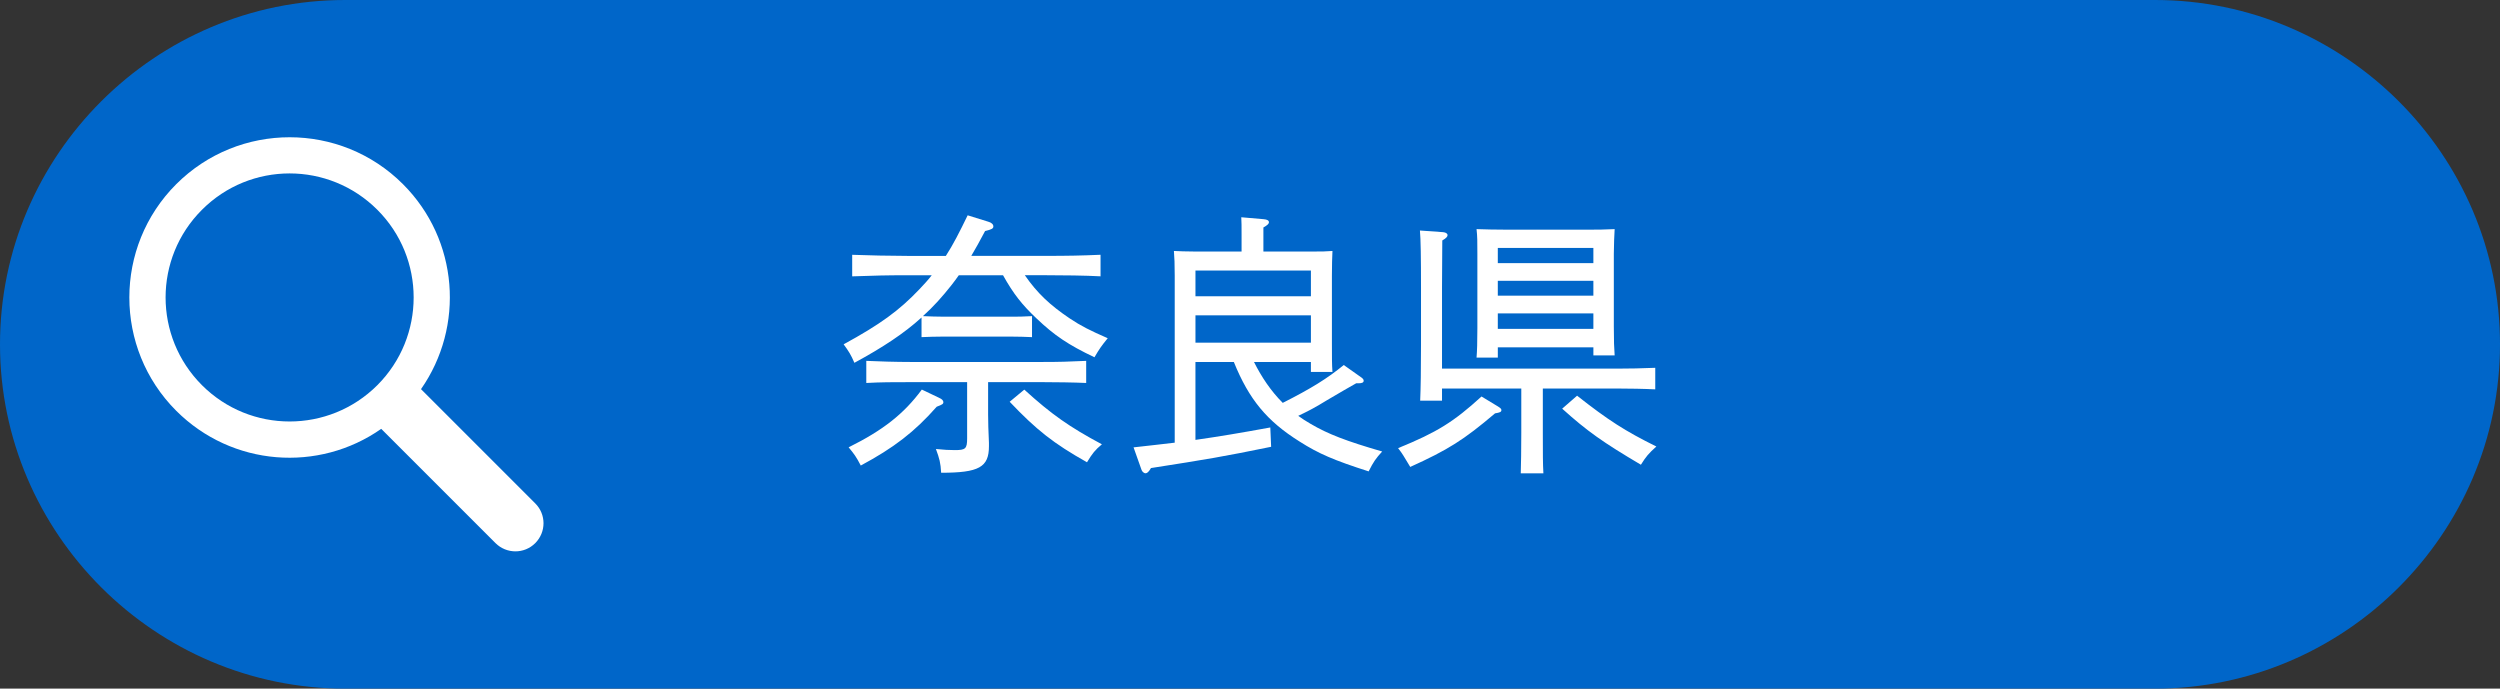 <?xml version="1.0" encoding="UTF-8"?>
<svg id="_レイヤー_1" data-name="レイヤー 1" xmlns="http://www.w3.org/2000/svg" viewBox="0 0 144.867 39.904">
  <rect x="0" y="0" width="144.867" height="39.904" fill="#333333" stroke="none"/>
  <defs>
    <style>
      .cls-1 {
        fill: #fff;
      }

      .cls-2 {
        fill: #0066c9;
      }
    </style>
  </defs>
  <g>
    <path class="cls-2" d="M144.867,19.952c0,10.973-9,19.952-20,19.952H20C9,39.904,0,30.925,0,19.952S9,0,20,0h104.867c11,0,20,8.978,20,19.952Z"/>
    <path class="cls-1" d="M31.015,29.169c.64.635.64,1.665,0,2.305-.635.635-1.665.635-2.305-.005l-6.619-6.619c-3.619,2.54-8.639,2.19-11.878-1.045-3.624-3.624-3.624-9.509,0-13.133,3.629-3.624,9.514-3.624,13.138,0,3.234,3.234,3.579,8.254,1.045,11.878l6.619,6.619ZM21.866,22.32c2.805-2.81,2.805-7.359,0-10.163-2.81-2.81-7.359-2.81-10.163,0-2.81,2.805-2.81,7.354,0,10.163,2.805,2.805,7.354,2.805,10.163,0Z"/>
  </g>
  <g>
    <path class="cls-1" d="M59.387,15.95c.72,1.041,1.456,1.729,2.593,2.497.673.448,1.152.688,2.209,1.152-.352.433-.48.608-.768,1.104-1.521-.72-2.338-1.28-3.346-2.24-.849-.801-1.345-1.425-1.953-2.514h-2.561c-.129.192-.272.368-.416.561-.529.672-1.057,1.265-1.665,1.809.353.017.88.032,1.2.032h3.857c.48,0,.721,0,1.265-.032v1.217c-.336-.017-.832-.032-1.265-.032h-3.857c-.527,0-.848.016-1.28.032v-1.137c-1.024.929-2.241,1.729-3.89,2.625-.208-.48-.32-.656-.624-1.072,2.112-1.152,3.218-1.953,4.401-3.201.256-.272.496-.528.705-.801h-1.409c-1.249,0-1.825.017-3.201.064v-1.249c.832.032,2.272.064,3.201.064h2.226c.416-.641.8-1.393,1.264-2.353l1.185.368c.192.048.304.159.304.271,0,.128-.08.177-.479.272-.304.576-.561,1.04-.8,1.44h4.289c1.312,0,2.097-.016,3.201-.064v1.249c-.848-.048-2.209-.064-3.201-.064h-1.185ZM54.425,23.057c.16.063.24.16.24.24,0,.111-.049.144-.385.271-1.296,1.473-2.496,2.385-4.401,3.409-.256-.496-.384-.672-.704-1.056,2-.993,3.201-1.938,4.242-3.346l1.008.48ZM57.258,24.034c0,.271.017,1.104.048,1.632v.192c0,1.217-.576,1.537-2.77,1.537-.031-.576-.096-.816-.303-1.377.479.048.752.064,1.104.064.608,0,.705-.08.705-.673v-3.265h-3.281c-1.041,0-1.682,0-2.562.048v-1.281c.672.032,1.729.064,2.562.064h7.635c1.023,0,1.473-.016,2.545-.064v1.281c-.688-.032-1.809-.048-2.545-.048h-3.138v1.889ZM59.354,22.577c1.568,1.425,2.609,2.161,4.498,3.169-.4.337-.544.513-.864,1.041-1.937-1.089-2.929-1.873-4.481-3.506l.848-.704Z"/>
    <path class="cls-1" d="M72.665,20.976c.433.864.977,1.681,1.666,2.369,1.648-.833,2.576-1.409,3.537-2.193l1.04.736c.08.064.112.112.112.177,0,.096-.096.144-.272.144h-.16q-.544.304-1.712.992c-.625.385-1.009.593-1.649.896.224.16.464.32.72.464,1.01.593,2.049.993,4.146,1.602-.368.399-.512.607-.784,1.152-2.001-.641-2.897-1.024-4.002-1.729-1.889-1.185-2.929-2.434-3.81-4.61h-2.225v4.514c1.344-.192,2.593-.4,4.338-.72l.048,1.12c-2.817.576-3.682.72-6.963,1.232-.128.224-.224.304-.32.304-.08,0-.192-.096-.224-.191l-.465-1.312c.912-.097,1.682-.192,2.385-.272v-9.684c0-.704-.016-1.009-.047-1.425.352.016.688.032,1.152.032h2.769v-.961c0-.512,0-.752-.017-1.024l1.297.112c.209.016.305.08.305.176,0,.097-.096.177-.32.305v1.393h2.85c.527,0,.752,0,1.152-.032-.017.288-.032.912-.032,1.425v3.921c0,.849,0,1.233.032,1.665h-1.249v-.576h-3.298ZM75.963,15.678h-6.69v1.488h6.69v-1.488ZM75.963,18.271h-6.69v1.585h6.69v-1.585Z"/>
    <path class="cls-1" d="M86.825,23.569c.128.08.176.128.176.192,0,.112-.08.144-.368.192-1.809,1.536-2.722,2.112-4.914,3.104-.416-.688-.433-.736-.704-1.088,2.273-.929,3.217-1.521,4.834-2.993l.977.592ZM83.56,22.512v.705h-1.265c.032-.705.048-1.809.048-3.281v-3.25c0-1.744-.016-2.849-.063-3.329l1.345.096c.16.017.256.08.256.177,0,.08-.08.176-.305.304q0,.305-.016,2.753v4.674h10.116c.912,0,1.312-.016,2.241-.048v1.249c-.593-.032-1.585-.049-2.241-.049h-4.274v2.577c0,1.217,0,1.761.033,2.337h-1.312c.016-.56.031-1.312.031-2.337v-2.577h-4.594ZM86.793,20.72h-1.232c.032-.368.048-.913.048-1.697v-4.321c0-.704,0-1.009-.048-1.425.56.017,1.056.032,1.776.032h4.466c.784,0,1.137,0,1.761-.032-.016.288-.048.912-.048,1.425v4.226c0,.849.017,1.232.048,1.665h-1.232v-.465h-5.538v.593ZM92.331,15.246v-.88h-5.538v.88h5.538ZM86.793,17.134h5.538v-.864h-5.538v.864ZM86.793,19.055h5.538v-.896h-5.538v.896ZM91.387,22.929c1.809,1.424,2.785,2.049,4.594,2.945-.448.399-.608.592-.896,1.056-2.193-1.296-3.105-1.937-4.562-3.249l.864-.752Z"/>
  </g>
</svg>